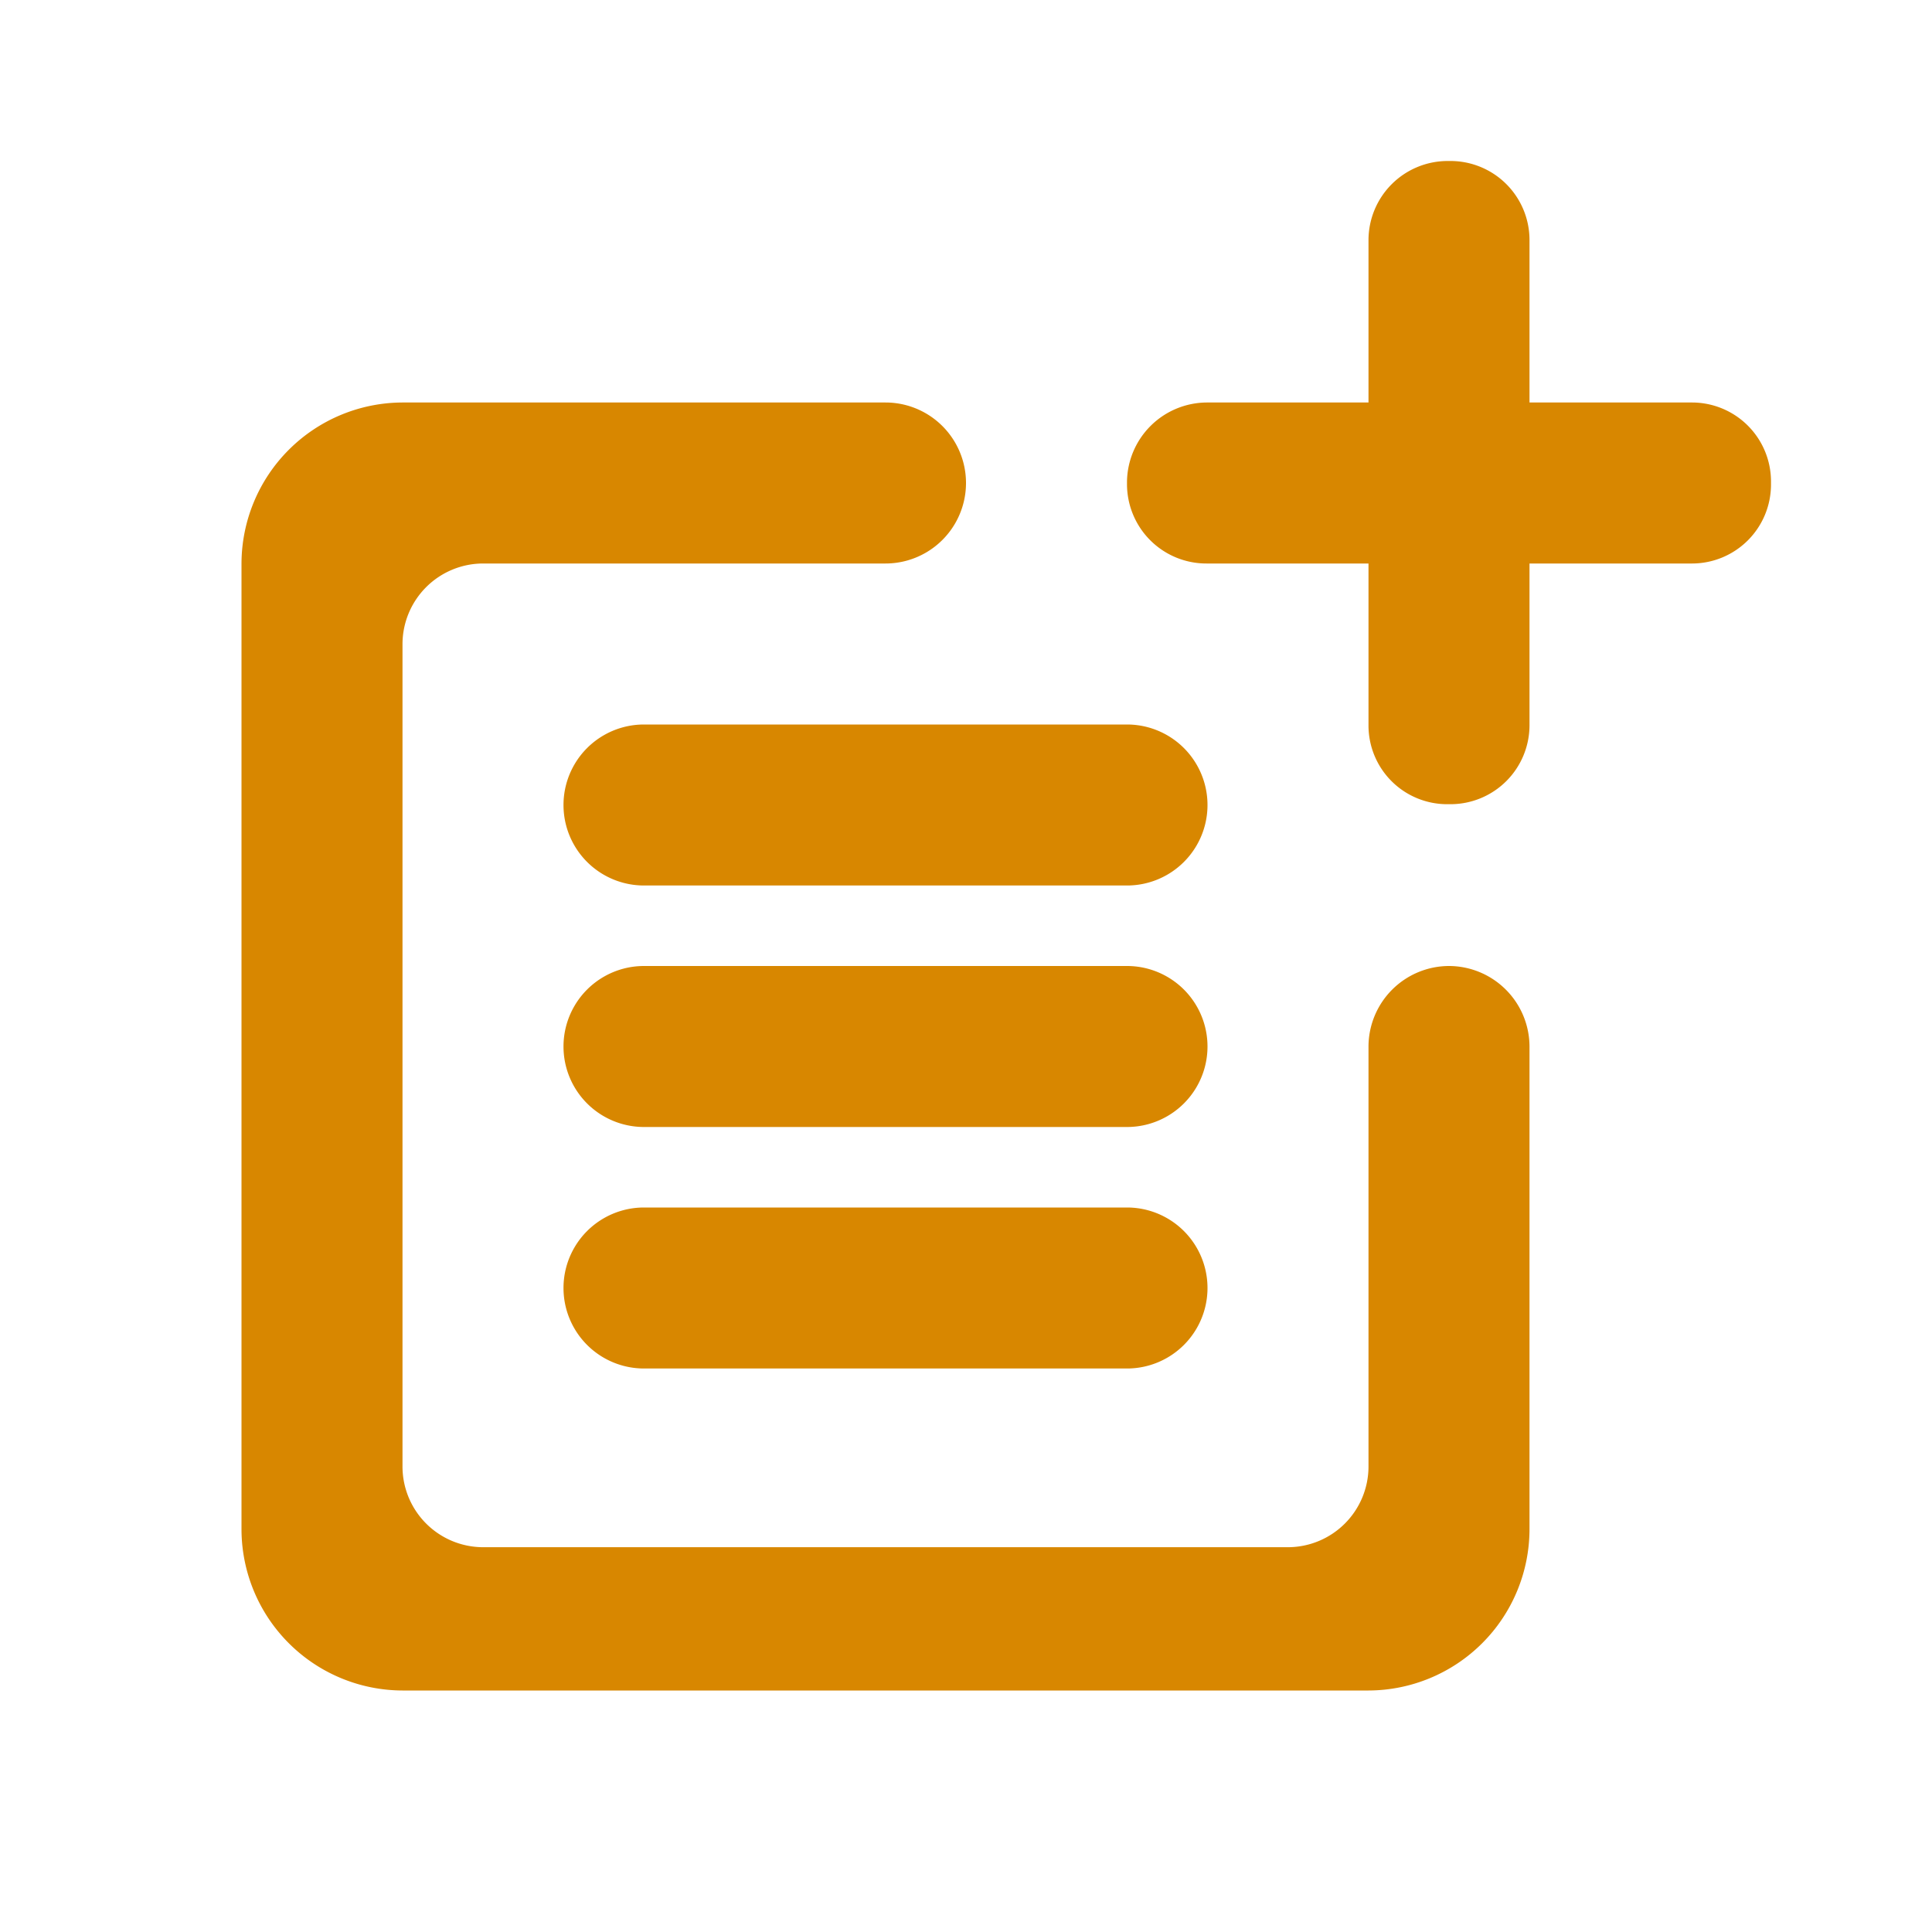 <svg id="post_add_black_24dp" xmlns="http://www.w3.org/2000/svg" width="48" height="48" viewBox="0 0 48 48">
  <g id="Gruppe_358" data-name="Gruppe 358">
    <rect id="Rechteck_133" data-name="Rechteck 133" width="48" height="48" fill="none"/>
    <rect id="Rechteck_134" data-name="Rechteck 134" width="48" height="48" fill="none"/>
  </g>
  <g id="Gruppe_360" data-name="Gruppe 360" transform="translate(6 4)">
    <g id="Gruppe_359" data-name="Gruppe 359">
      <path id="Pfad_167" data-name="Pfad 167" d="M33,19a2.006,2.006,0,0,0-2,2V31.44a2.006,2.006,0,0,1-2,2H9a2.006,2.006,0,0,1-2-2V11A2.006,2.006,0,0,1,9,9H19a2,2,0,0,0,0-4H7A4.012,4.012,0,0,0,3,9V33a4.012,4.012,0,0,0,4,4H31a4.012,4.012,0,0,0,4-4V21A2.006,2.006,0,0,0,33,19Z" transform="translate(-3 1)" fill="#d88700"/>
      <path id="Pfad_168" data-name="Pfad 168" d="M28.04,8H24V3.96A1.963,1.963,0,0,0,22.04,2h-.06A1.968,1.968,0,0,0,20,3.96V8H15.98A1.994,1.994,0,0,0,14,9.96v.06A1.972,1.972,0,0,0,15.98,12H20v4.02a1.955,1.955,0,0,0,1.98,1.96h.06A1.963,1.963,0,0,0,24,16.02V12h4.04A1.963,1.963,0,0,0,30,10.04V9.96A1.963,1.963,0,0,0,28.04,8Z" transform="translate(8 -2)" fill="#d88700"/>
      <path id="Pfad_169" data-name="Pfad 169" d="M21,9H9a2,2,0,0,0,0,4H21a2,2,0,0,0,0-4Z" transform="translate(1 5)" fill="#d88700"/>
      <path id="Pfad_170" data-name="Pfad 170" d="M21,12H9a2,2,0,0,0,0,4H21a2,2,0,0,0,0-4Z" transform="translate(1 8)" fill="#d88700"/>
      <path id="Pfad_171" data-name="Pfad 171" d="M21,15H9a2,2,0,0,0,0,4H21a2,2,0,0,0,0-4Z" transform="translate(1 11)" fill="#d88700"/>
    </g>
  </g>
</svg>
